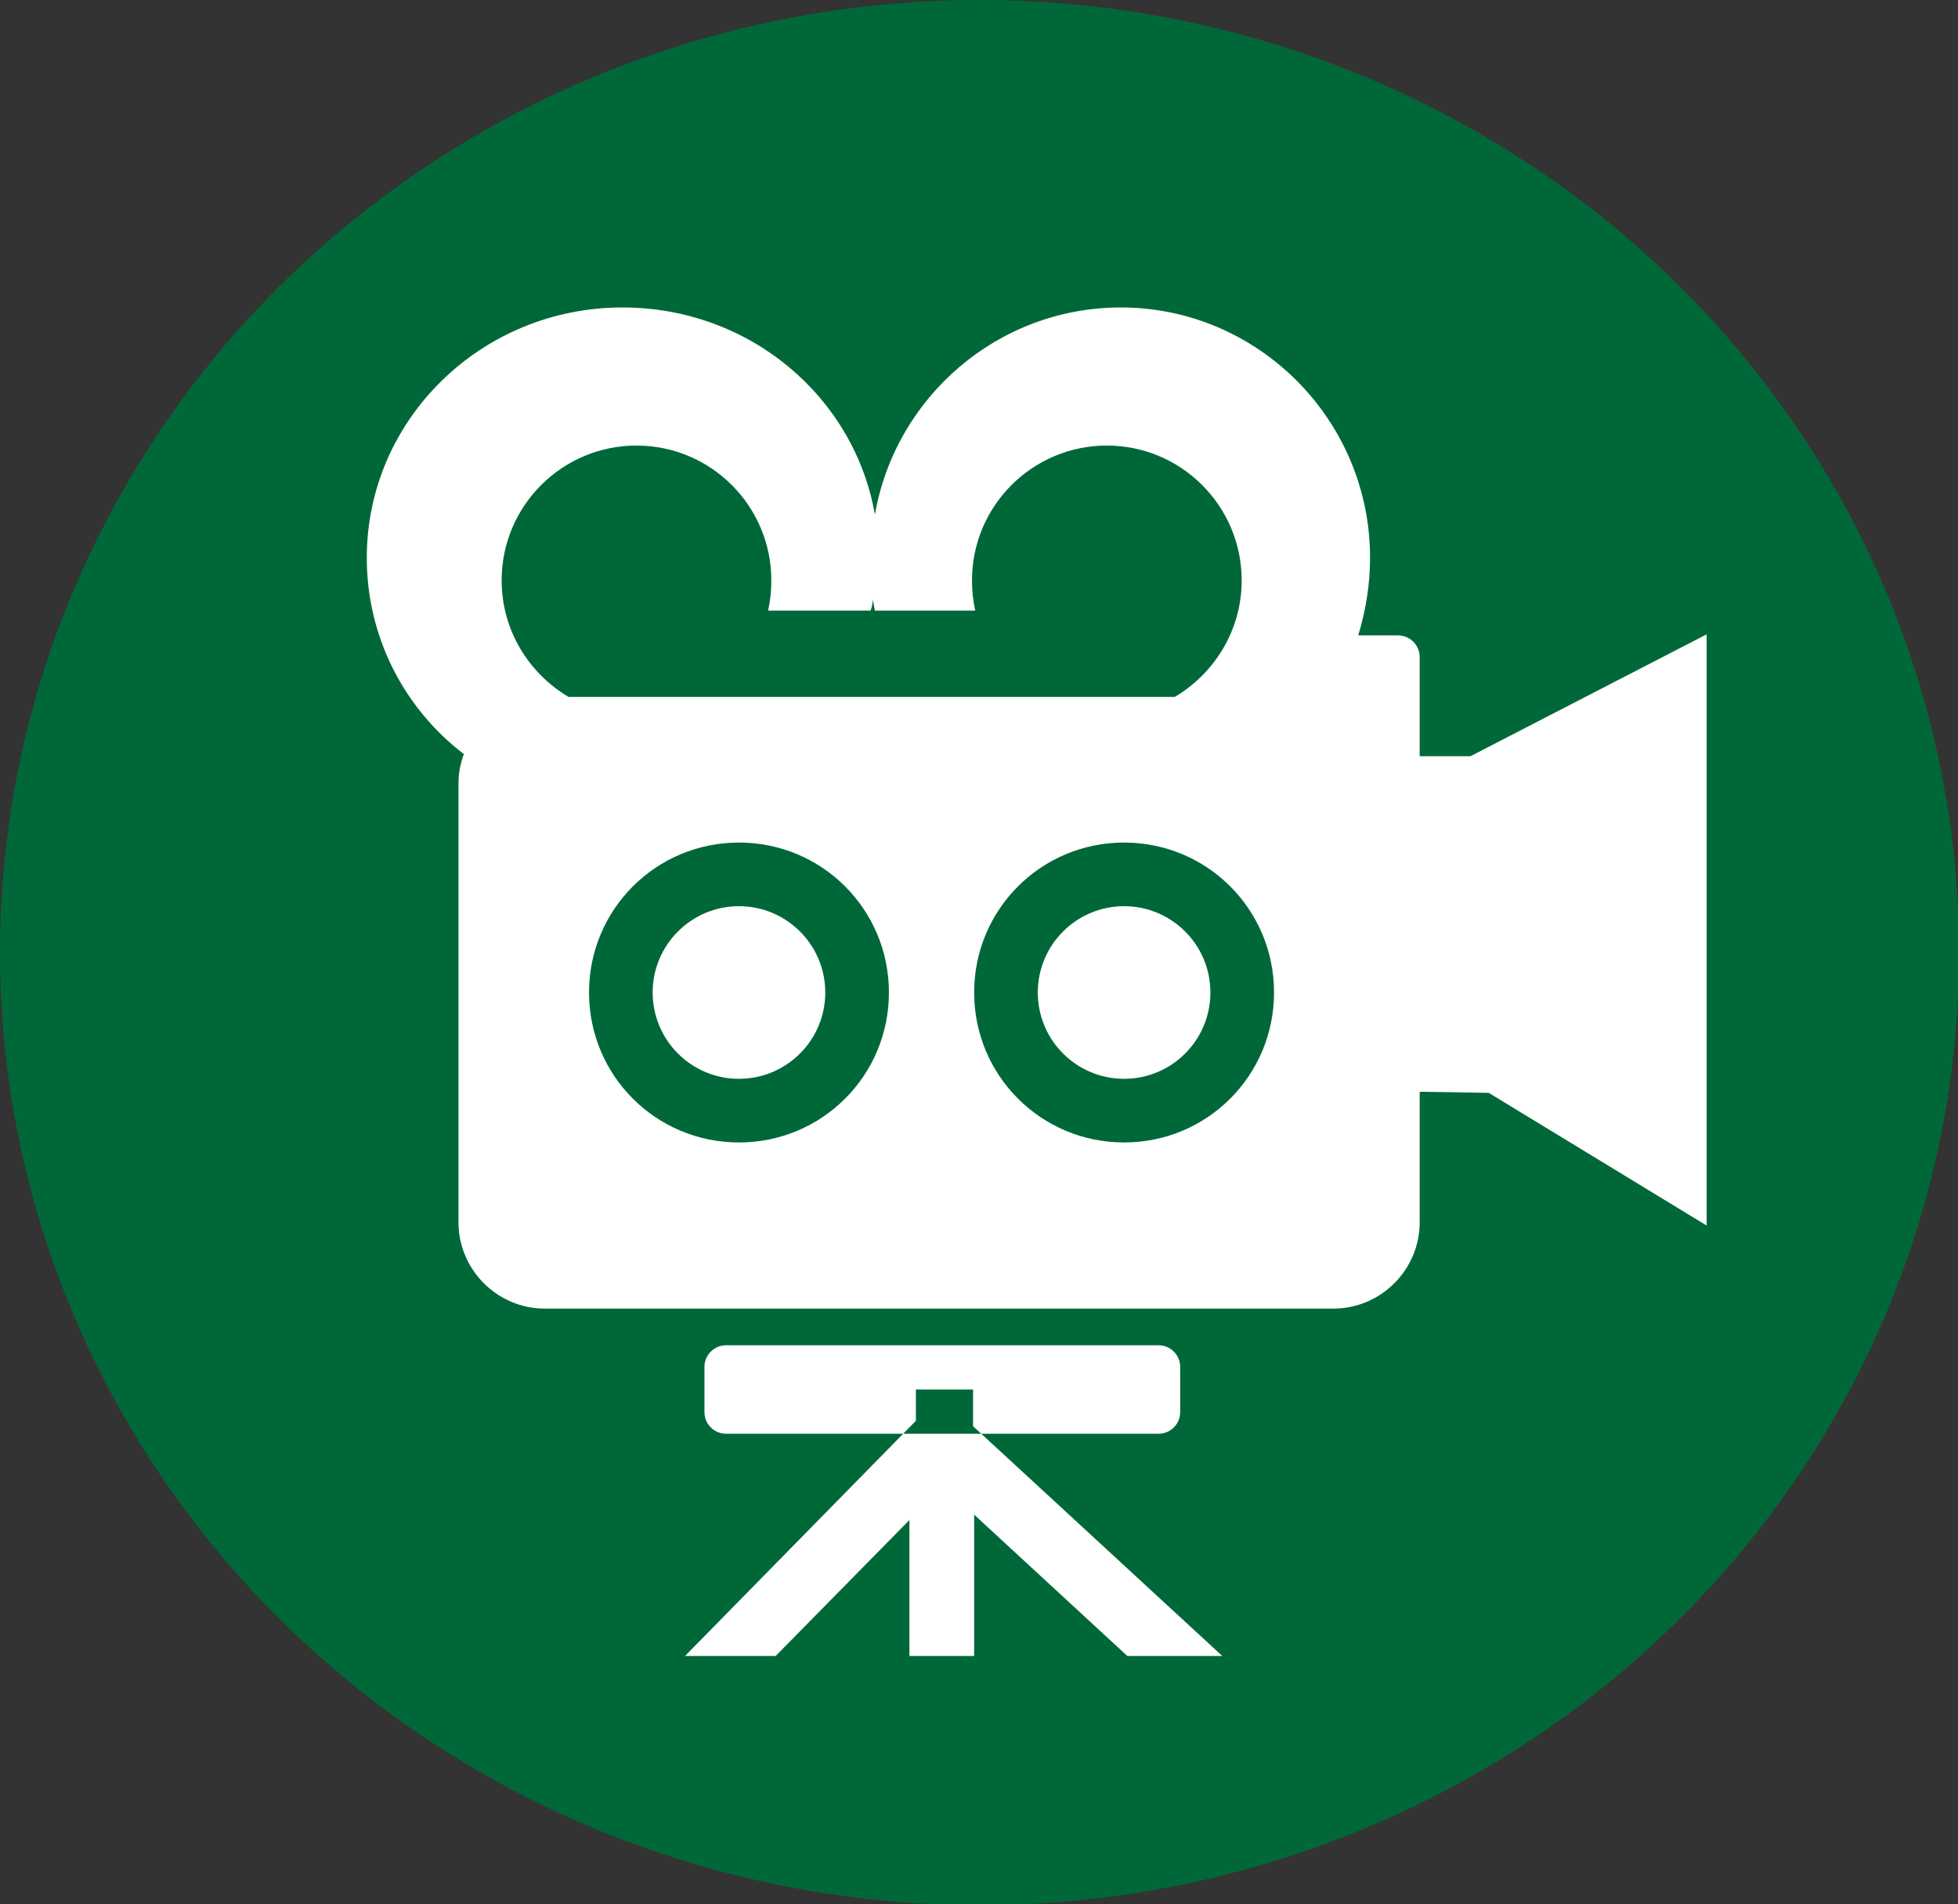 <svg xmlns="http://www.w3.org/2000/svg" viewBox="0 0 181.5 176.5" enable-background="new 0 0 181.5 176.5"><rect x="0" y="0" width="181.5" height="176.5" fill="#333333" stroke="none"/><ellipse fill="#006838" cx="90.8" cy="88.3" rx="90.8" ry="88.3"/><g fill="#fff"><circle cx="68.5" cy="92" r="8"/><circle cx="104.2" cy="92" r="8"/><path d="M136.3 70.1h-4.7v-9.2c0-1.1-.9-2-2-2h-3.7c.7-2.3 1.1-4.7 1.1-7.2 0-12.8-10.4-23.2-23.1-23.2-11.4 0-20.9 8.3-22.8 19.2-1.9-10.9-11.6-19.2-23.4-19.2-13.1 0-23.7 10.4-23.7 23.2 0 7.4 3.5 14 9 18.2-.3.8-.5 1.7-.5 2.7v40.7c0 4.4 3.6 8 8 8h73.1c4.4 0 8-3.6 8-8v-12.1l6.4.1 20.2 12.3v-54.8l-21.9 11.3zm-67.8 35.8c-7.7 0-13.9-6.2-13.9-13.9s6.2-13.9 13.9-13.9 13.9 6.2 13.9 13.9-6.2 13.9-13.9 13.9zm8.9-41.3h-24.7c-3.7-2.2-6.2-6.2-6.2-10.8 0-6.9 5.6-12.5 12.5-12.5s12.5 5.6 12.5 12.5c0 1-.1 1.9-.3 2.8h9.5c.1-.3.2-.6.2-1 .1.3.1.6.2 1h9.3c-.2-.9-.3-1.8-.3-2.8 0-6.9 5.6-12.5 12.5-12.5s12.5 5.6 12.5 12.5c0 4.6-2.5 8.6-6.2 10.8h-31.5zm26.8 41.3c-7.7 0-13.9-6.2-13.9-13.9s6.2-13.9 13.9-13.9 13.9 6.2 13.9 13.9-6.2 13.9-13.9 13.9zM109.4 130.9c0 1.1-.9 2-2 2h-40.1c-1.1 0-2-.9-2-2v-4.2c0-1.1.9-2 2-2h40.1c1.1 0 2 .9 2 2v4.2zM71.9 153.5l12.4-12.6v12.6h6v-13.1l14.2 13.1h8.8l-23.1-21.3v-3.4h-5.3v2.9l-21.4 21.8z"/></g></svg>